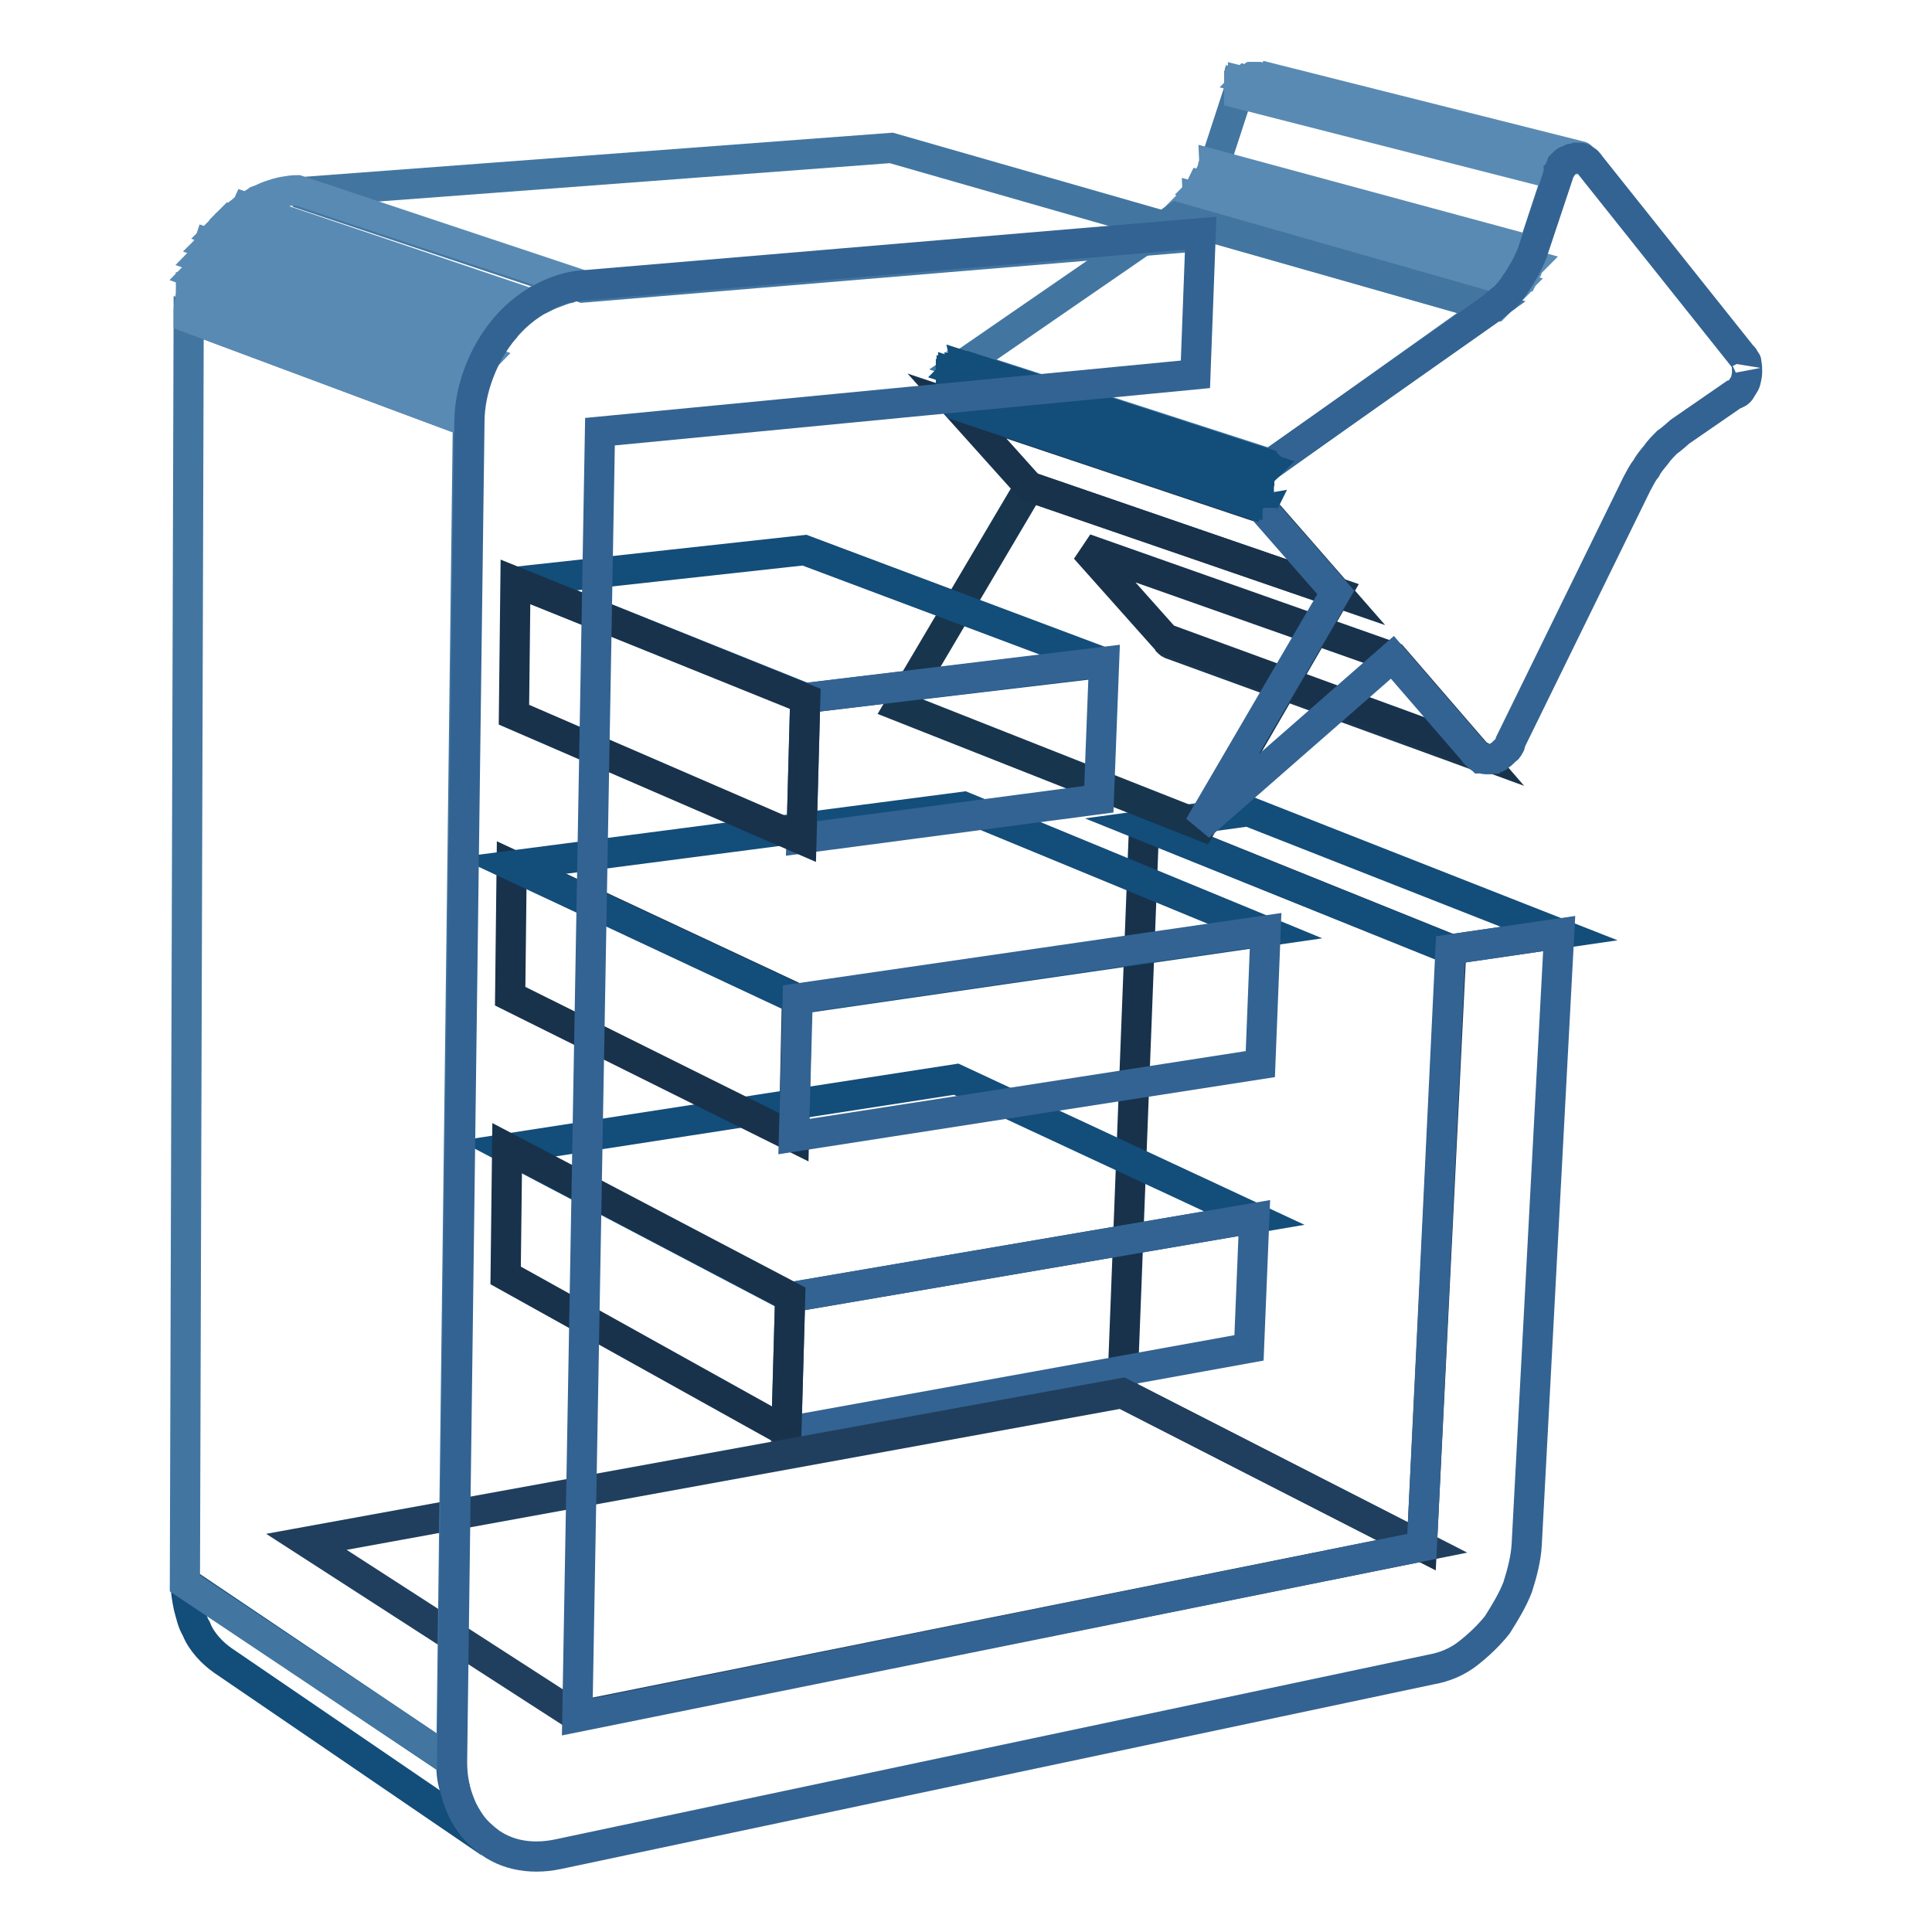 <?xml version="1.0" encoding="utf-8"?>
<!-- Svg Vector Icons : http://www.onlinewebfonts.com/icon -->
<!DOCTYPE svg PUBLIC "-//W3C//DTD SVG 1.1//EN" "http://www.w3.org/Graphics/SVG/1.1/DTD/svg11.dtd">
<svg version="1.1" xmlns="http://www.w3.org/2000/svg" xmlns:xlink="http://www.w3.org/1999/xlink" x="0px" y="0px" viewBox="0 0 256 256" enable-background="new 0 0 256 256" xml:space="preserve">
<g> <path stroke-width="4" fill-opacity="0" stroke="#18324c"  d="M188.4,204.9l-39.7-20.3l2.9-75.2l40.7,16.4L188.4,204.9z"/> <path stroke-width="4" fill-opacity="0" stroke="#134d7a"  d="M192.2,125.8l-40.7-16.4l13.9-1.9l41.2,16.2L192.2,125.8z"/> <path stroke-width="4" fill-opacity="0" stroke="#1a354f"  d="M196.5,100.4l-41.2-15c-0.1,0-0.2-0.1-0.2-0.1c-0.1,0-0.2-0.1-0.2-0.1l-0.2-0.2l-0.2-0.2l41,15 c0.1,0.1,0.1,0.2,0.2,0.2l0.2,0.2c0.1,0.1,0.1,0.1,0.2,0.1C196.4,100.3,196.4,100.3,196.5,100.4"/> <path stroke-width="4" fill-opacity="0" stroke="#18324c"  d="M195.4,99.6l-41-15l-10.6-11.9l40.8,14.4L195.4,99.6z"/> <path stroke-width="4" fill-opacity="0" stroke="#4276a1"  d="M203,33.4L160.9,22l3.2-9.8l42.3,10.9L203,33.4z"/> <path stroke-width="4" fill-opacity="0" stroke="#598ab3"  d="M206.5,23.2l-42.3-10.8v-0.1v-0.1V12v-0.1l42.3,10.8V23.2C206.5,23.1,206.5,23.1,206.5,23.2 M206.6,22.7 l-42.3-10.8v-0.1v-0.1v-0.1v-0.1l42.3,10.8v0.2C206.7,22.6,206.7,22.6,206.6,22.7C206.6,22.6,206.6,22.7,206.6,22.7"/> <path stroke-width="4" fill-opacity="0" stroke="#598ab3"  d="M206.7,22.4l-42.3-10.8v-0.1v-0.1v-0.1v-0.1l42.3,10.8v0.2C206.7,22.3,206.9,22.3,206.7,22.4 C206.9,22.3,206.9,22.4,206.7,22.4"/> <path stroke-width="4" fill-opacity="0" stroke="#598ab3"  d="M207,22l-42.3-10.8v-0.1V11v-0.1v-0.1L207,21.5v0.2C207,21.9,207.1,21.9,207,22"/> <path stroke-width="4" fill-opacity="0" stroke="#598ab3"  d="M207.2,21.8L164.9,11v-0.1v-0.1l0.1-0.1l0.1-0.1l42.3,10.8l-0.1,0.1l-0.1,0.1 C207.3,21.7,207.2,21.7,207.2,21.8C207.2,21.7,207.2,21.7,207.2,21.8"/> <path stroke-width="4" fill-opacity="0" stroke="#598ab3"  d="M207.4,21.4l-42.3-10.8h0.5l42.3,10.7h-0.1h-0.1l-0.1,0.1C207.6,21.3,207.4,21.4,207.4,21.4 M207.8,21.2 l-42.3-10.7c0.1-0.1,0.1-0.1,0.2-0.1s0.2-0.1,0.2-0.1c0.1,0,0.2-0.1,0.2-0.1h0.7l42.5,10.7h-0.1h-0.1H209h-0.4 c-0.1,0-0.2,0-0.2,0.1c-0.1,0-0.2,0.1-0.2,0.1C207.9,21.1,207.8,21.1,207.8,21.2 M209.4,20.7L166.9,10L209.4,20.7 C209.5,20.7,209.5,20.7,209.4,20.7C209.5,20.7,209.5,20.7,209.4,20.7C209.5,20.7,209.4,20.7,209.4,20.7"/> <path stroke-width="4" fill-opacity="0" stroke="#598ab3"  d="M197.7,40.7l-41.9-11.9c0.1-0.1,0.2-0.2,0.4-0.2c0.1-0.1,0.2-0.2,0.4-0.2l0.4-0.4l0.4-0.4l41.9,11.8 l-0.4,0.4l-0.4,0.4l-0.4,0.4C197.9,40.6,197.8,40.7,197.7,40.7"/> <path stroke-width="4" fill-opacity="0" stroke="#598ab3"  d="M199.1,39.5l-41.9-11.8l0.4-0.4L158,27l0.4-0.4c0.1-0.1,0.2-0.2,0.2-0.4l42,11.7l-0.4,0.4l-0.4,0.4 l-0.4,0.4C199.4,39.3,199.2,39.4,199.1,39.5"/> <path stroke-width="4" fill-opacity="0" stroke="#598ab3"  d="M200.4,37.9l-42-11.7c0.1-0.1,0.1-0.2,0.2-0.4c0.1-0.1,0.1-0.2,0.2-0.4c0.1-0.1,0.1-0.2,0.2-0.4 c0.1-0.1,0.1-0.2,0.2-0.4l42,11.7c-0.1,0.1-0.1,0.2-0.2,0.4c-0.1,0.1-0.1,0.2-0.2,0.4c-0.1,0.1-0.1,0.2-0.2,0.4 C200.7,37.7,200.5,37.8,200.4,37.9 M201.5,36.5l-42-11.7c0.1-0.1,0.1-0.2,0.2-0.4c0.1-0.1,0.1-0.2,0.2-0.4c0.1-0.1,0.1-0.2,0.2-0.4 c0.1-0.1,0.1-0.2,0.2-0.4L202.6,35c-0.1,0.1-0.1,0.2-0.2,0.5c-0.1,0.1-0.1,0.2-0.2,0.4c-0.1,0.1-0.1,0.2-0.2,0.4 C201.6,36.2,201.6,36.3,201.5,36.5 M202.5,34.9l-42.1-11.5c0-0.1,0.1-0.2,0.1-0.4c0-0.1,0.1-0.2,0.1-0.4c0-0.1,0.1-0.2,0.1-0.4 s0.1-0.2,0.1-0.4l42.1,11.4c0,0.1-0.1,0.2-0.1,0.4c0,0.1-0.1,0.2-0.1,0.4c0,0.1-0.1,0.2-0.1,0.4S202.5,34.7,202.5,34.9"/> <path stroke-width="4" fill-opacity="0" stroke="#18354e"  d="M159.2,109.4l-40-15.8l17.2-29.1l40.7,14L159.2,109.4z"/> <path stroke-width="4" fill-opacity="0" stroke="#18324c"  d="M177.1,78.5l-40.7-14l-9.6-10.7l40.6,13.6L177.1,78.5z"/> <path stroke-width="4" fill-opacity="0" stroke="#4276a1"  d="M168.4,61.5l-40.8-13.2l28.3-19.5l41.7,11.9L168.4,61.5z"/> <path stroke-width="4" fill-opacity="0" stroke="#336392"  d="M231.4,48.1c0.1,0.4,0.1,0.8,0.1,1.2c0,0.4-0.1,0.8-0.2,1.2c-0.1,0.4-0.4,0.7-0.6,1.1 c-0.2,0.4-0.6,0.6-1,0.7l-7.1,4.9c-0.6,0.5-1.1,1-1.7,1.4c-0.5,0.5-1.1,1.1-1.5,1.7c-0.5,0.6-1,1.2-1.3,1.8c-0.5,0.6-0.8,1.3-1.2,2 l-16.7,34.1c0,0.1-0.1,0.2-0.1,0.4c0,0.1-0.1,0.2-0.2,0.4s-0.1,0.2-0.2,0.2c-0.1,0.1-0.1,0.2-0.2,0.2l-0.5,0.5 c-0.1,0.1-0.4,0.2-0.5,0.4c-0.1,0.1-0.4,0.1-0.5,0.2c-0.1,0-0.4,0.1-0.5,0.1h-0.6c-0.2,0-0.4-0.1-0.6-0.1c-0.1-0.1-0.4-0.1-0.5-0.4 c-0.1-0.1-0.4-0.2-0.5-0.5l-10.8-12.5l-25.6,22.4L177,78.5l-9.8-11.2l-0.2-0.2c-0.1-0.1-0.1-0.2-0.2-0.2c-0.1-0.1-0.1-0.2-0.1-0.4 c0-0.1-0.1-0.2-0.1-0.4c-0.1-0.5-0.1-0.8-0.1-1.3c0-0.5,0.1-0.8,0.2-1.3c0.1-0.4,0.4-0.8,0.6-1.2s0.6-0.6,1-0.8l29.4-20.7 c0.6-0.5,1.1-1,1.7-1.4c0.5-0.6,1-1.1,1.4-1.8c0.5-0.6,0.8-1.3,1.2-1.9c0.4-0.7,0.7-1.4,1-2.1l3.4-10.2c0-0.1,0.1-0.4,0.1-0.5 c0.1-0.1,0.1-0.4,0.2-0.5c0.1-0.1,0.1-0.2,0.2-0.5l0.4-0.4c0.1-0.1,0.2-0.2,0.4-0.2c0.1-0.1,0.2-0.1,0.4-0.2c0.1,0,0.2-0.1,0.4-0.1 c0.1,0,0.2,0,0.4-0.1h0.5c0.1,0,0.4,0.1,0.5,0.2c0.1,0.1,0.4,0.2,0.5,0.4c0.1,0.1,0.2,0.2,0.4,0.5l20,25.1l0.2,0.2 c0.1,0.1,0.1,0.2,0.2,0.4c0,0.1,0.1,0.2,0.1,0.4C231.4,47.8,231.4,47.9,231.4,48.1L231.4,48.1z"/> <path stroke-width="4" fill-opacity="0" stroke="#134d7a"  d="M167.4,67.3l-40.6-13.6l-0.2-0.2c-0.1-0.1-0.1-0.2-0.2-0.2c-0.1-0.1-0.1-0.2-0.1-0.4c0-0.1-0.1-0.2-0.1-0.4 c0-0.1-0.1-0.4-0.1-0.5v-0.5v-0.5c0-0.1,0-0.4,0.1-0.5l40.7,13.4c0,0.1-0.1,0.4-0.1,0.5v1c0,0.1,0.1,0.4,0.1,0.5 c0,0.1,0.1,0.2,0.1,0.4c0,0.1,0.1,0.2,0.1,0.4c0.1,0.1,0.1,0.2,0.2,0.2C167.2,67.1,167.4,67.2,167.4,67.3"/> <path stroke-width="4" fill-opacity="0" stroke="#134d7a"  d="M166.5,64.1L126,50.7v-0.1v-0.1v-0.1v-0.1l40.7,13.3v0.4C166.7,64,166.5,64,166.5,64.1 M166.8,63.5 l-40.7-13.3v-0.1V50v-0.1v-0.1L166.8,63V63.5"/> <path stroke-width="4" fill-opacity="0" stroke="#134d7a"  d="M166.9,63.2l-40.6-13.4v-0.1v-0.1v-0.1v-0.1L167,62.6v0.2C167,62.9,167,62.9,166.9,63.2 C167,63,166.9,63,166.9,63.2"/> <path stroke-width="4" fill-opacity="0" stroke="#134d7a"  d="M167.1,62.7l-40.7-13.3v-0.1v-0.1l0.1-0.1l0.1-0.1l40.7,13.3l-0.1,0.1l-0.1,0.1 C167.2,62.6,167.2,62.6,167.1,62.7"/> <path stroke-width="4" fill-opacity="0" stroke="#134d7a"  d="M167.4,62.3l-40.7-13.2l0.1-0.1l0.1-0.1l0.1-0.1l0.1-0.1L167.8,62l-0.1,0.1l-0.1,0.1 C167.5,62.2,167.5,62.2,167.4,62.3C167.5,62.3,167.4,62.3,167.4,62.3"/> <path stroke-width="4" fill-opacity="0" stroke="#134d7a"  d="M167.7,62L127,48.8c0,0,0.1,0,0.1-0.1c0,0,0.1,0,0.1-0.1c0-0.1,0.1,0,0.1-0.1c0,0,0.1,0,0.1-0.1l40.7,13.2 c0,0-0.1,0-0.1,0.1s-0.1,0-0.1,0.1L167.7,62"/> <path stroke-width="4" fill-opacity="0" stroke="#134d7a"  d="M168.1,61.7l-40.7-13.2h0.5l40.7,13.2h-0.1h-0.1C168.2,61.7,168.2,61.6,168.1,61.7 C168.1,61.6,168.1,61.6,168.1,61.7"/> <path stroke-width="4" fill-opacity="0" stroke="#134d7a"  d="M104.7,171.9l-37.5-19.7l59.5-9.2l39.5,18.4L104.7,171.9z"/> <path stroke-width="4" fill-opacity="0" stroke="#336392"  d="M104.2,189.7l0.5-17.8l61.5-10.5l-0.7,17.2L104.2,189.7z"/> <path stroke-width="4" fill-opacity="0" stroke="#18324c"  d="M104.2,189.7L67,169l0.2-16.9l37.5,19.7L104.2,189.7z"/> <path stroke-width="4" fill-opacity="0" stroke="#203f5e"  d="M76.4,227.4l-35.8-23.1l108.1-19.7l39.7,20.3L76.4,227.4z"/> <path stroke-width="4" fill-opacity="0" stroke="#18324c"  d="M105.2,150.7L67.6,132l0.2-17.4l37.8,17.7L105.2,150.7z"/> <path stroke-width="4" fill-opacity="0" stroke="#134d7a"  d="M105.6,132.4l-37.8-17.7l59.9-7.8l40,16.5L105.6,132.4z"/> <path stroke-width="4" fill-opacity="0" stroke="#336392"  d="M167.7,123.3l-0.7,17.7l-61.8,9.6l0.5-18.3L167.7,123.3z"/> <path stroke-width="4" fill-opacity="0" stroke="#134d7a"  d="M64.8,244.1l-35.3-24.1c-0.7-0.5-1.4-1.1-2-1.8c-0.6-0.7-1.1-1.4-1.5-2.4c-0.5-0.8-0.7-1.8-1-2.9 c-0.2-1-0.4-2-0.4-3.2l35.2,23.7c0,1.2,0.1,2.3,0.4,3.3c0.2,1.1,0.6,2,1,3c0.5,1,1,1.7,1.5,2.5C63.3,242.9,64,243.5,64.8,244.1"/> <path stroke-width="4" fill-opacity="0" stroke="#134d7a"  d="M106.7,92.5L68.3,77.1l38.3-4.2l39.7,14.9L106.7,92.5z"/> <path stroke-width="4" fill-opacity="0" stroke="#336392"  d="M106.7,92.5l39.6-4.8l-0.7,18.2l-39.4,5.2L106.7,92.5z"/> <path stroke-width="4" fill-opacity="0" stroke="#18324c"  d="M106.2,111.2L68.1,94.7l0.2-17.6l38.4,15.5L106.2,111.2z"/> <path stroke-width="4" fill-opacity="0" stroke="#4276a1"  d="M77.2,38.1L39.4,25.5l78.7-5.9l40.8,11.7L77.2,38.1z M59.8,233.4l-35.3-23.6L25,42.1l37,13.8L59.8,233.4z" /> <path stroke-width="4" fill-opacity="0" stroke="#598ab3"  d="M62,55.9L25,42.1v-0.8c0-0.2,0-0.6,0.1-0.8c0-0.2,0.1-0.6,0.1-0.8c0-0.2,0.1-0.6,0.1-0.8l37.1,13.6 c0,0.2-0.1,0.6-0.1,0.8s-0.1,0.6-0.1,0.8c0,0.2,0,0.6-0.1,0.8C62,55.3,62,55.7,62,55.9"/> <path stroke-width="4" fill-opacity="0" stroke="#598ab3"  d="M62.3,52.5l-37-13.7c0-0.2,0.1-0.5,0.1-0.6c0-0.2,0.1-0.5,0.1-0.6c0-0.2,0.1-0.5,0.2-0.6 c0.1-0.2,0.1-0.4,0.2-0.6l37.1,13.4c-0.1,0.2-0.1,0.5-0.2,0.7c-0.1,0.2-0.1,0.5-0.2,0.7c-0.1,0.2-0.1,0.5-0.1,0.7 C62.5,52,62.5,52.2,62.3,52.5 M63.2,49.7L26.1,36.3c0.1-0.1,0.1-0.4,0.2-0.5c0.1-0.1,0.1-0.4,0.2-0.5c0.1-0.1,0.1-0.4,0.2-0.5 c0.1-0.1,0.1-0.4,0.2-0.5l37.1,13.3c-0.1,0.1-0.1,0.4-0.2,0.5c-0.1,0.1-0.1,0.4-0.2,0.6c-0.1,0.2-0.1,0.4-0.2,0.6 C63.3,49.4,63.2,49.5,63.2,49.7 M64,47.6L26.9,34.3c0.1-0.1,0.1-0.4,0.2-0.5c0.1-0.1,0.1-0.4,0.2-0.5c0.1-0.1,0.1-0.2,0.2-0.5 c0.1-0.1,0.1-0.2,0.2-0.5l37.2,13.2c-0.1,0.1-0.2,0.4-0.2,0.5c-0.1,0.1-0.2,0.4-0.2,0.5c-0.1,0.1-0.1,0.4-0.2,0.5 C64.3,47.2,64.1,47.3,64,47.6"/> <path stroke-width="4" fill-opacity="0" stroke="#598ab3"  d="M65.1,45.7L27.9,32.5c0.1-0.1,0.2-0.2,0.2-0.5c0.1-0.1,0.2-0.2,0.2-0.5l0.4-0.4l0.4-0.4l37.3,13.1 c-0.1,0.1-0.2,0.2-0.4,0.5c-0.1,0.1-0.2,0.2-0.4,0.5c-0.1,0.1-0.2,0.2-0.4,0.5C65.3,45.3,65.2,45.6,65.1,45.7"/> <path stroke-width="4" fill-opacity="0" stroke="#598ab3"  d="M66.4,43.9L29,30.8c0.1-0.1,0.2-0.2,0.4-0.5l0.4-0.4l0.4-0.4l0.4-0.4l37.3,13l-0.4,0.4 c-0.1,0.1-0.2,0.2-0.4,0.5c-0.1,0.1-0.2,0.2-0.4,0.5C66.6,43.5,66.5,43.8,66.4,43.9 M67.9,42.2l-37.3-13c0.1-0.1,0.4-0.2,0.5-0.5 c0.1-0.1,0.4-0.2,0.5-0.4c0.1-0.1,0.4-0.2,0.5-0.4c0.1-0.1,0.4-0.2,0.5-0.4l37.6,12.7c-0.2,0.1-0.4,0.2-0.6,0.4 c-0.2,0.1-0.4,0.2-0.5,0.5c-0.1,0.1-0.4,0.2-0.5,0.5C68.3,41.9,68.1,42,67.9,42.2 M70.1,40.4L32.6,27.6c0.5-0.4,1.1-0.7,1.5-1 c0.6-0.2,1.1-0.5,1.7-0.7c0.6-0.2,1.2-0.4,1.8-0.5c0.6-0.1,1.2-0.2,1.8-0.2l37.8,12.6c-0.6,0-1.3,0.1-1.9,0.4 c-0.6,0.1-1.2,0.4-1.8,0.6c-0.6,0.2-1.2,0.5-1.8,0.8C71.1,39.7,70.6,40.1,70.1,40.4"/> <path stroke-width="4" fill-opacity="0" stroke="#336392"  d="M188.4,204.9l3.8-79.1l14.4-2.1l-4.3,80.9c-0.1,1.9-0.6,3.8-1.2,5.7c-0.7,1.8-1.7,3.4-2.7,5 c-1.2,1.5-2.5,2.7-3.9,3.8s-3.1,1.8-4.8,2.1L73.9,245.7c-1.9,0.4-3.8,0.4-5.5,0c-1.7-0.4-3.2-1.2-4.4-2.3c-1.3-1.1-2.3-2.5-3-4.2 c-0.7-1.7-1.1-3.6-1.1-5.7l2.3-177.5c0-2.4,0.5-4.6,1.3-6.7c0.8-2.1,1.9-4,3.3-5.7s3-3,4.8-4c1.8-1,3.8-1.7,5.8-1.8l81.7-6.9 l-0.7,18.7l-78.9,7.6l-3,170.3L188.4,204.9L188.4,204.9z"/></g>
</svg>